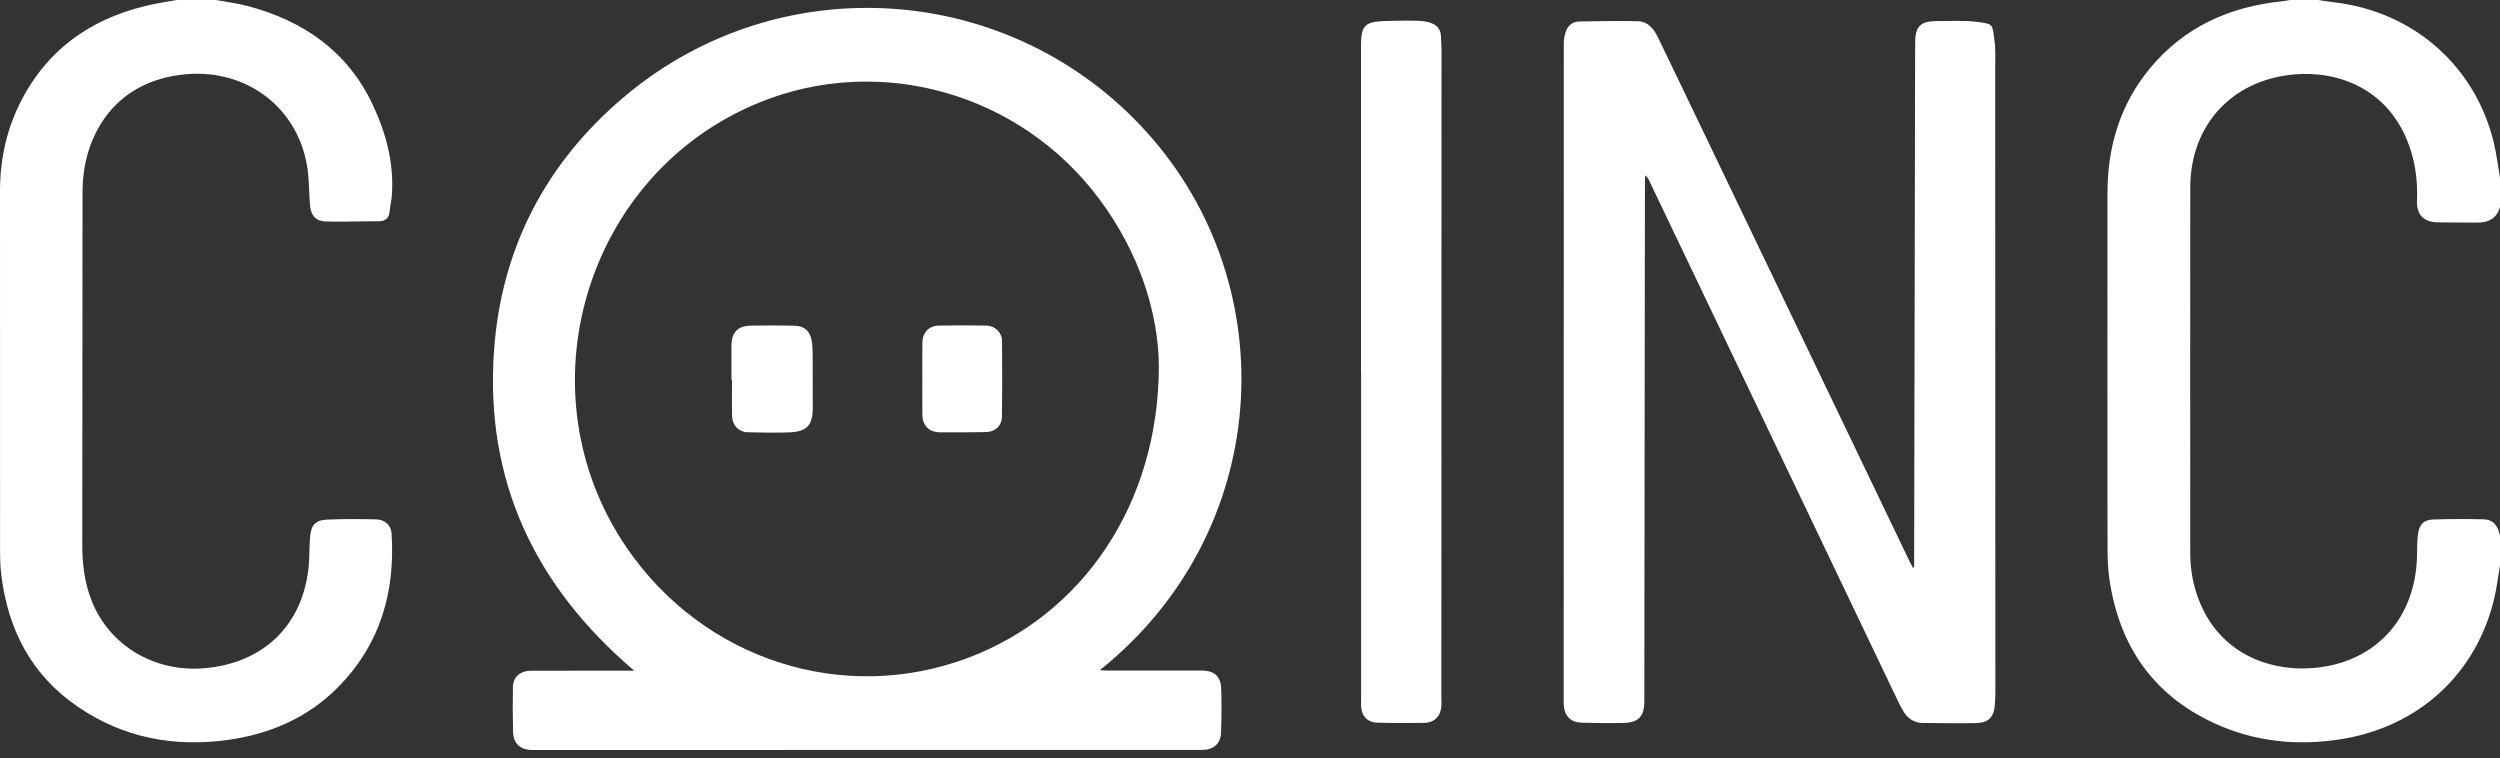 <?xml version="1.0" encoding="UTF-8"?>
<svg width="155px" height="47px" viewBox="0 0 155 47" version="1.1" xmlns="http://www.w3.org/2000/svg" xmlns:xlink="http://www.w3.org/1999/xlink">
    <rect x="0" y="0" width="155" height="47" fill="#333333" stroke="none"/>
    <title>coinc/logo/coinc_secundario    </title>
    <g id="coinc/logo/coinc_secundario----" stroke="none" stroke-width="1" fill="none" fill-rule="evenodd">
        <path d="M71.101,8.199 C79.741,17.783 78.895,32.984 68.195,41.545 C68.368,41.558 68.48,41.574 68.592,41.574 C70.546,41.576 72.501,41.578 74.456,41.573 C75.28,41.571 75.688,41.906 75.715,42.718 C75.746,43.617 75.738,44.517 75.706,45.415 C75.681,46.113 75.238,46.493 74.523,46.494 C73.363,46.497 72.203,46.495 71.042,46.495 C58.366,46.496 45.689,46.498 33.014,46.5 C32.278,46.5 31.831,46.114 31.811,45.4 C31.785,44.463 31.784,43.525 31.801,42.588 C31.813,41.967 32.256,41.587 32.927,41.585 L35.841,41.583 L35.841,41.583 L39.323,41.583 L39.323,41.583 C33.139,36.321 30.072,29.789 30.627,21.778 C31.066,15.438 33.803,10.146 38.674,6.023 C48.324,-2.145 62.676,-1.147 71.101,8.199 Z M143.723,1.03739239e-12 C144.07,0.05 144.416,0.107 144.764,0.149 C149.648,0.733 153.482,4.108 154.618,8.853 C154.789,9.567 154.875,10.301 155,11.025 L155,12.826 C154.793,13.582 154.244,13.815 153.515,13.801 C152.72,13.785 151.925,13.803 151.131,13.786 C150.259,13.769 149.82,13.302 149.853,12.428 C149.893,11.395 149.793,10.383 149.488,9.391 C148.286,5.498 144.953,4.364 142.212,4.616 C138.362,4.97 135.803,7.774 135.797,11.614 C135.786,19.177 135.794,26.739 135.796,34.302 C135.797,35.312 135.972,36.289 136.343,37.233 C137.646,40.543 140.679,41.562 143.147,41.435 C147.129,41.231 149.761,38.472 149.855,34.479 C149.865,34.006 149.853,33.526 149.925,33.061 C150.015,32.473 150.297,32.223 150.893,32.206 C151.926,32.175 152.961,32.17 153.994,32.199 C154.625,32.216 154.892,32.665 155,33.226 L155,35.027 C154.887,35.702 154.81,36.386 154.654,37.053 C153.553,41.775 149.963,45.067 145.13,45.832 C142.405,46.262 139.766,45.99 137.261,44.828 C133.448,43.061 131.392,40.004 130.787,35.937 C130.688,35.273 130.668,34.592 130.667,33.92 C130.659,26.595 130.657,19.272 130.664,11.948 C130.668,9.085 131.45,6.462 133.305,4.226 C135.434,1.661 138.252,0.402 141.54,0.074 C141.688,0.06 141.835,0.025 141.983,1.03739239e-12 L143.723,1.03739239e-12 L143.723,1.03739239e-12 Z M13.395,0 C14.062,0.126 14.741,0.209 15.394,0.383 C18.855,1.308 21.56,3.208 23.107,6.489 C23.941,8.26 24.439,10.13 24.295,12.116 C24.273,12.439 24.189,12.757 24.161,13.08 C24.123,13.508 23.922,13.718 23.471,13.717 C22.377,13.715 21.282,13.762 20.189,13.732 C19.583,13.714 19.278,13.367 19.222,12.738 C19.156,12.018 19.173,11.288 19.081,10.571 C18.595,6.772 15.36,4.254 11.513,4.604 C7.171,4.999 5.381,8.228 5.145,11.159 C5.115,11.532 5.117,11.909 5.116,12.283 C5.11,19.446 5.106,26.608 5.101,33.77 C5.1,34.98 5.245,36.164 5.701,37.297 C6.779,39.976 9.479,41.628 12.475,41.443 C16.506,41.196 19.097,38.477 19.178,34.411 C19.185,34.036 19.193,33.66 19.224,33.288 C19.284,32.563 19.55,32.249 20.273,32.216 C21.292,32.169 22.315,32.178 23.335,32.202 C23.864,32.215 24.245,32.577 24.277,33.06 C24.517,36.731 23.559,40.008 20.904,42.661 C19.037,44.528 16.695,45.524 14.092,45.88 C10.756,46.336 7.627,45.733 4.828,43.821 C1.943,41.852 0.492,39.032 0.08,35.64 C0.021,35.157 0.004,34.668 0.004,34.182 C-0.001,26.744 0.001,19.307 0,11.869 C0,9.821 0.436,7.871 1.411,6.062 C3.186,2.764 6.041,0.946 9.677,0.226 C10.107,0.141 10.541,0.075 10.973,0 L13.395,0 Z M122.59,1.359 C123.59,1.49 123.517,1.485 123.65,2.448 C123.739,3.087 123.701,3.744 123.701,4.394 C123.707,16.905 123.71,29.417 123.712,41.927 C123.712,42.526 123.728,43.129 123.679,43.724 C123.615,44.48 123.271,44.814 122.512,44.831 C121.415,44.856 120.318,44.83 119.221,44.824 C118.694,44.821 118.308,44.566 118.034,44.138 C117.9,43.928 117.787,43.703 117.679,43.478 C112.53,32.708 107.382,21.937 102.234,11.167 C102.186,11.067 102.131,10.971 102.005,10.87 C101.999,11.018 101.987,11.168 101.986,11.316 C101.977,18.915 101.968,26.514 101.958,34.114 C101.954,37.239 101.953,40.363 101.948,43.488 C101.947,44.409 101.591,44.799 100.664,44.822 C99.795,44.843 98.924,44.834 98.055,44.806 C97.375,44.786 97.001,44.394 96.954,43.722 C96.942,43.573 96.949,43.422 96.949,43.272 C96.948,29.748 96.947,16.225 96.955,2.702 C96.955,2.434 97.002,2.151 97.1,1.904 C97.236,1.556 97.525,1.337 97.916,1.332 C99.126,1.315 100.337,1.286 101.547,1.316 C102.185,1.331 102.543,1.799 102.799,2.329 C103.481,3.737 104.158,5.147 104.835,6.557 L118.398,34.816 L118.398,34.816 C118.459,34.945 118.532,35.068 118.599,35.194 L118.677,35.174 L118.677,35.174 L118.677,34.743 L118.677,34.743 C118.697,24.044 118.718,13.346 118.739,2.646 C118.741,1.633 119.069,1.305 120.1,1.308 C120.93,1.311 121.771,1.252 122.59,1.359 Z M87.9,1.287 C88.161,1.296 88.431,1.331 88.679,1.41 C89.064,1.535 89.325,1.79 89.337,2.228 C89.346,2.503 89.374,2.777 89.374,3.051 C89.372,16.465 89.368,29.877 89.364,43.29 L89.371,43.615 C89.371,43.67 89.37,43.724 89.366,43.778 C89.325,44.402 88.924,44.811 88.304,44.818 C87.334,44.831 86.362,44.834 85.392,44.804 C84.77,44.786 84.411,44.384 84.387,43.765 C84.38,43.565 84.388,43.365 84.388,43.165 L84.388,23.101 L84.388,23.101 L84.382,23.101 C84.382,16.452 84.382,9.801 84.383,3.151 C84.383,2.839 84.379,2.524 84.415,2.215 C84.477,1.701 84.705,1.442 85.22,1.359 C85.615,1.295 86.022,1.3 86.424,1.291 C86.916,1.279 87.408,1.27 87.9,1.287 Z M47.085,6.353 C36.249,10.763 32.227,24.34 38.891,34.01 C43.652,40.918 52.267,43.688 59.997,40.795 C67.115,38.131 71.834,31.247 71.849,22.709 C71.828,19.392 70.629,15.656 68.156,12.34 C63.257,5.77 54.572,3.306 47.085,6.353 Z M49.272,20.195 C49.857,20.21 50.204,20.51 50.318,21.081 C50.38,21.396 50.381,21.726 50.384,22.048 C50.392,23.008 50.388,23.967 50.389,24.927 C50.389,25.04 50.396,25.152 50.395,25.264 C50.39,26.361 50.041,26.761 48.945,26.807 C48.077,26.842 47.207,26.819 46.339,26.798 C45.803,26.784 45.406,26.375 45.391,25.82 C45.371,25.06 45.386,24.298 45.386,23.537 L45.351,23.537 L45.351,21.439 L45.351,21.439 C45.353,20.614 45.731,20.203 46.553,20.188 C47.459,20.171 48.367,20.171 49.272,20.195 Z M61.161,20.187 C61.698,20.198 62.121,20.614 62.126,21.151 C62.139,22.71 62.14,24.27 62.121,25.831 C62.114,26.403 61.701,26.779 61.126,26.789 C60.182,26.804 59.237,26.816 58.293,26.804 C57.589,26.795 57.198,26.395 57.187,25.703 C57.177,24.967 57.185,24.23 57.185,23.494 C57.185,22.746 57.179,21.996 57.188,21.248 C57.196,20.619 57.586,20.2 58.215,20.186 C59.196,20.166 60.178,20.17 61.161,20.187 Z" id="Combined-Shape" fill="#FFFFFF"></path>
    </g>
</svg>
